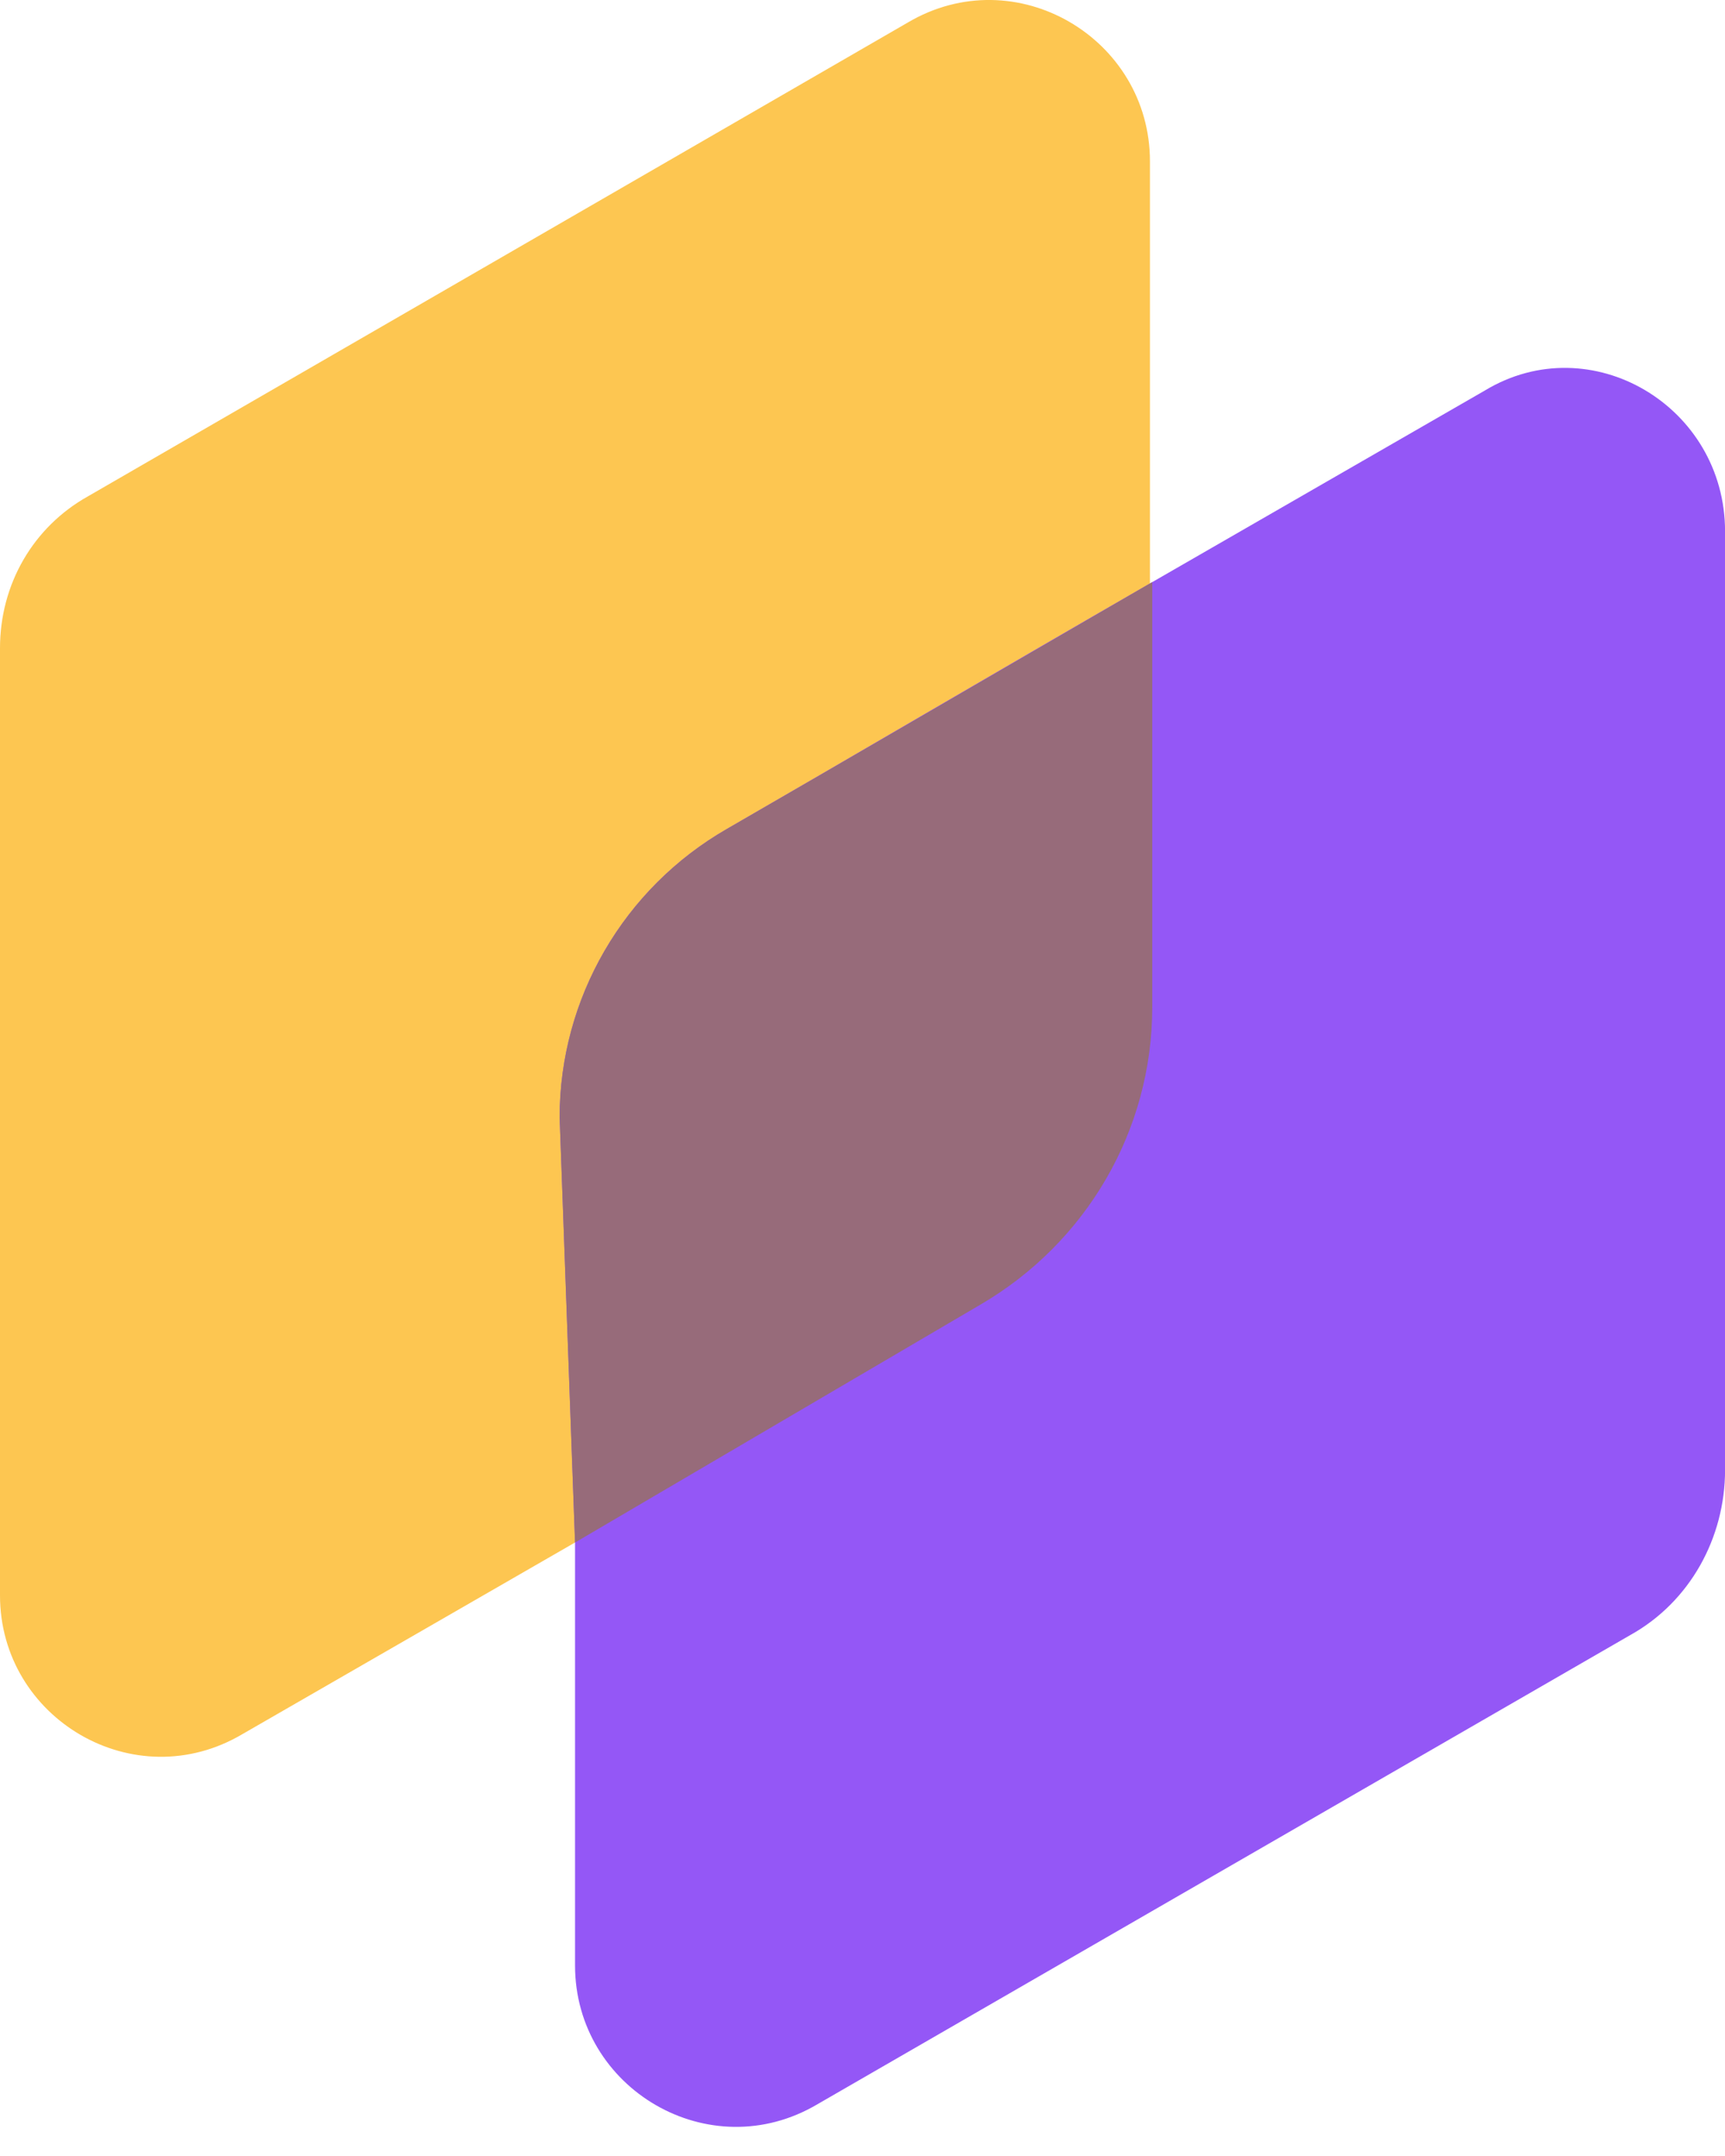<svg width="28" height="35" viewBox="0 0 28 35" fill="none" xmlns="http://www.w3.org/2000/svg">
<g id="Group">
<path id="Vector" d="M18.666 9.45V2.62C18.666 0.618 16.485 -0.67 14.733 0.367C10.585 2.763 4.22 6.446 1.43 8.056C0.536 8.556 0 9.486 0 10.523C0 13.777 0 21.108 0 25.899C0 27.902 2.181 29.189 3.934 28.152L9.333 25.041L15.913 21.179C17.629 20.178 18.702 18.354 18.702 16.352L18.666 9.45Z" fill="#FDC651"/>
<path id="Vector_2" d="M24.103 6.339L18.703 9.45C16.093 10.952 13.661 12.382 11.802 13.455C10.121 14.421 9.084 16.209 9.084 18.14L9.334 25.041V31.907C9.334 33.909 11.516 35.197 13.268 34.16L26.463 26.543C27.428 26.006 28.001 24.97 28.001 23.861V8.628C28.001 6.589 25.819 5.302 24.103 6.339Z" fill="#9457F6"/>
<path id="Vector_3" d="M18.703 16.352C18.703 18.354 17.63 20.178 15.914 21.179L9.334 25.041L9.084 18.139C9.084 16.208 10.121 14.421 11.802 13.455C13.661 12.382 16.057 10.988 18.703 9.45V16.352Z" fill="#976B7A"/>
</g>
</svg>

